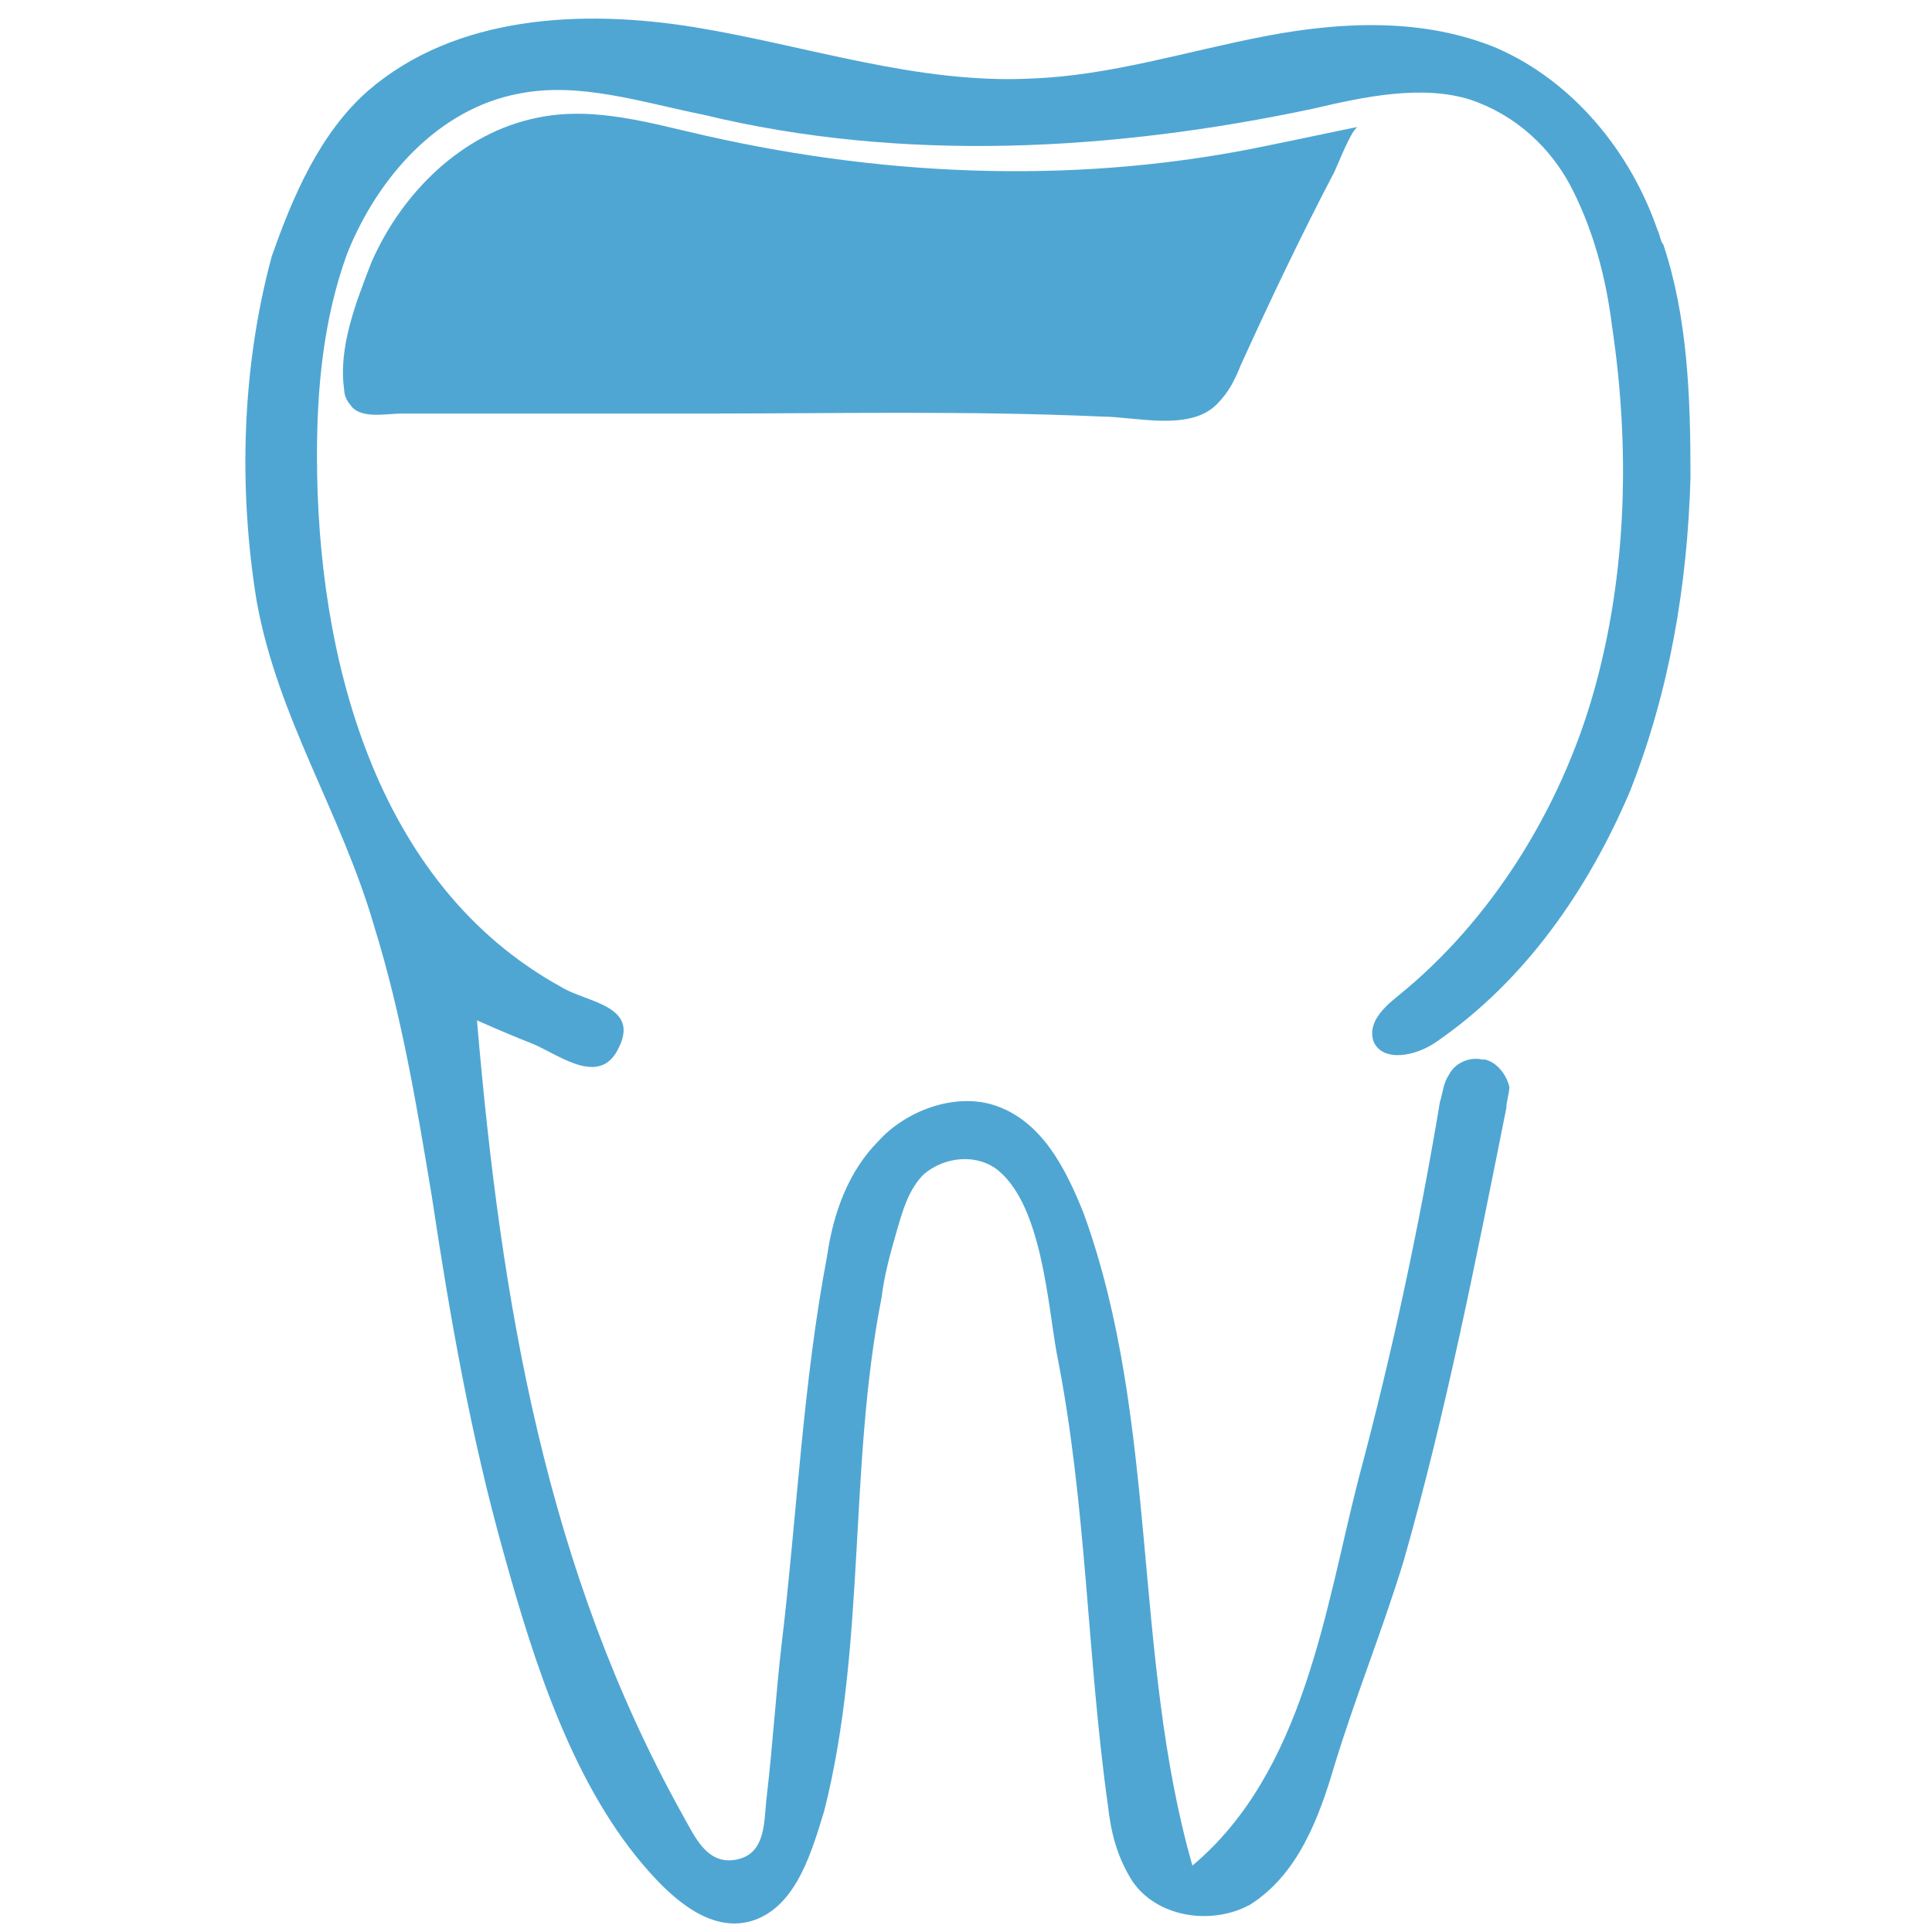 <?xml version="1.0" encoding="utf-8"?>
<!-- Generator: Adobe Illustrator 22.0.1, SVG Export Plug-In . SVG Version: 6.00 Build 0)  -->
<svg version="1.1" id="Capa_1" xmlns="http://www.w3.org/2000/svg" xmlns:xlink="http://www.w3.org/1999/xlink" x="0px" y="0px"
	 viewBox="0 0 64 64" style="enable-background:new 0 0 64 64;" xml:space="preserve">
<style type="text/css">
	.st0{fill:#4FA6D3;}
</style>
<g>
	<g>
		<path class="st0" d="M23.4,4.5c-1.8-0.4-3.7-1-5.6-0.6c-2.5,0.5-4.5,2.5-5.5,4.8c-0.5,1.3-1.1,2.8-0.9,4.2c0,0.2,0.1,0.4,0.2,0.5
			c0.3,0.5,1.2,0.3,1.7,0.3c3.3,0,6.6,0,9.9,0c4.4,0,8.9-0.1,13.3,0.1c1.1,0,2.9,0.5,3.8-0.4c0.4-0.4,0.6-0.8,0.8-1.3
			c1-2.2,2-4.3,3.1-6.4c0.1-0.2,0.6-1.5,0.8-1.5c-1,0.2-1.9,0.4-2.9,0.6C36,6.1,29.6,5.9,23.4,4.5z"/>
		<path class="st0" d="M55.1,8.1C55,8,55,7.8,54.9,7.6c-0.9-2.6-2.8-4.9-5.3-6c-2.4-1-5.1-0.9-7.7-0.4s-5.1,1.3-7.7,1.4
			C30.4,2.8,26.7,1.5,23,0.9S15.1,0.5,12.2,3C10.6,4.4,9.7,6.5,9,8.5c-1,3.7-1.1,7.7-0.5,11.4c0.7,3.9,2.8,7,3.9,10.8
			c0.9,2.9,1.4,5.9,1.9,8.9c0.6,4,1.3,8,2.4,11.9c1,3.6,2.3,7.7,4.8,10.5c0.8,0.9,2.1,2.1,3.5,1.6s1.9-2.3,2.3-3.6
			c1.4-5.5,0.8-11.4,1.9-17c0.1-0.8,0.3-1.5,0.5-2.2s0.4-1.4,0.9-1.9c0.7-0.6,1.8-0.7,2.5-0.1c1.4,1.2,1.6,4.3,1.9,6
			c1,5,1,10,1.7,15c0.1,0.9,0.3,1.7,0.8,2.5c0.8,1.2,2.6,1.5,3.9,0.8c1.6-1,2.3-2.9,2.8-4.6c0.7-2.3,1.6-4.5,2.3-6.8
			c1.4-4.9,2.4-10,3.4-15c0-0.2,0.1-0.5,0.1-0.7c-0.1-0.4-0.4-0.8-0.8-0.9h-0.1c-0.4-0.1-0.9,0.1-1.1,0.5c-0.2,0.3-0.2,0.6-0.3,0.9
			C47,40.7,46.1,44.9,45,49c-1.1,4.3-1.8,9.7-5.5,12.8c-2-7-1.1-14.7-3.6-21.6c-0.6-1.5-1.4-3.1-3-3.6c-1.3-0.4-2.9,0.2-3.8,1.2
			c-1,1-1.5,2.4-1.7,3.8c-0.8,4.2-1,8.6-1.5,12.8c-0.2,1.7-0.3,3.4-0.5,5.1c-0.1,0.8,0,1.9-1,2.1c-1,0.2-1.4-0.8-1.8-1.5
			c-4.5-8.1-6-16.9-6.8-26.3c0.9,0.4,1.4,0.6,1.9,0.8c0.9,0.4,2.2,1.4,2.8,0.1c0.7-1.4-1.1-1.5-1.9-2c-6.2-3.4-8.1-11-8.1-17.6
			c0-2.2,0.2-4.5,1-6.7c1-2.5,3-4.8,5.7-5.3c2-0.4,4.1,0.3,6.1,0.7C29.9,5.4,36.9,5,43.5,3.6c1.7-0.4,3.6-0.8,5.2-0.3
			c1.5,0.5,2.7,1.6,3.4,3s1.1,2.9,1.3,4.5c0.6,4,0.5,8.2-0.6,12.1s-3.4,7.6-6.5,10.1c-0.5,0.4-1,0.9-0.8,1.5c0.3,0.7,1.4,0.5,2.1,0
			c2.9-2,5-5,6.4-8.3c1.3-3.3,1.9-6.8,2-10.4C56,13.1,55.9,10.5,55.1,8.1z"/>
	</g>
</g>
</svg>
